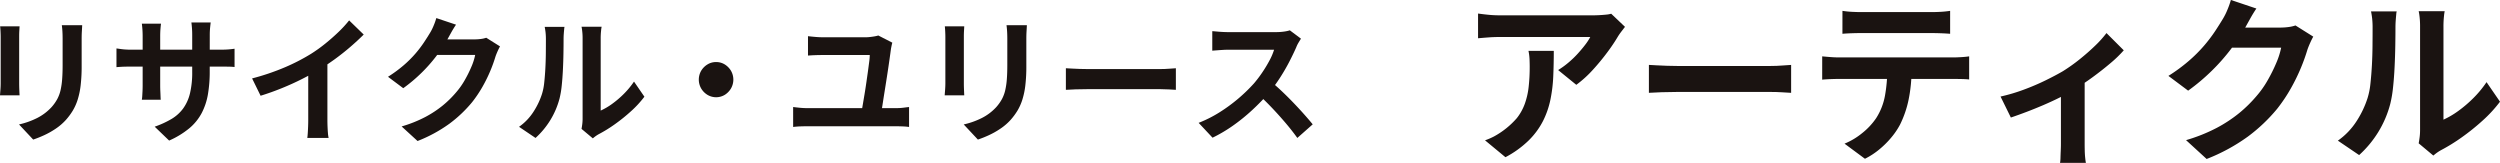 <svg xmlns="http://www.w3.org/2000/svg" width="418.184" height="27.244" viewBox="0 0 418.184 27.244">
  <g id="グループ_513" data-name="グループ 513" transform="translate(-552.093 -9600.873)">
    <g id="グループ_512" data-name="グループ 512">
      <path id="パス_3919" data-name="パス 3919" d="M555.367,9605.273c-.015.275-.031.549-.046.816s-.022.586-.022.955v7.773c0,.291.008.629.022,1.012s.031.713.046.989h-3.274q.022-.321.068-.92t.045-1.1v-7.75c0-.215-.008-.5-.022-.84s-.038-.656-.068-.932Zm10.474-.184c-.015.322-.033.67-.056,1.047s-.034.793-.034,1.253v4.554a27,27,0,0,1-.169,3.221,12.892,12.892,0,0,1-.508,2.414,8.689,8.689,0,0,1-.824,1.829,10.674,10.674,0,0,1-1.118,1.507,9.317,9.317,0,0,1-1.715,1.482,13.477,13.477,0,0,1-1.953,1.1,18.146,18.146,0,0,1-1.818.725l-2.37-2.53a13.146,13.146,0,0,0,3.059-1.092,8.469,8.469,0,0,0,2.382-1.807,7.245,7.245,0,0,0,.948-1.334,5.976,5.976,0,0,0,.553-1.482,12.258,12.258,0,0,0,.271-1.852q.079-1.036.079-2.369v-4.37q0-.69-.034-1.253c-.022-.377-.056-.725-.1-1.047Z" fill="#1a1311"/>
      <path id="パス_3920" data-name="パス 3920" d="M571.575,9608.977c.151.016.346.043.587.08s.519.069.835.092.662.035,1.039.035h14.809c.6,0,1.091-.016,1.467-.046s.714-.069,1.016-.115v3.06a9.3,9.3,0,0,0-.971-.059c-.406-.007-.911-.011-1.512-.011H574.036q-.566,0-1.027.011t-.813.035c-.234.016-.44.031-.621.045Zm7.449-4.141q-.045.322-.089.863t-.046,1.207v8.234c0,.338.007.663.023.978s.026.591.033.827.019.441.034.61h-3.16a5.528,5.528,0,0,0,.068-.61c.014-.236.03-.513.045-.827s.023-.64.023-.978v-8.234c0-.337-.012-.682-.034-1.035s-.057-.7-.1-1.035Zm8.15,7.936a22.527,22.527,0,0,1-.3,3.875,10.653,10.653,0,0,1-1.05,3.151,8.529,8.529,0,0,1-2.076,2.542,14.4,14.4,0,0,1-3.364,2.047l-2.415-2.323a15.487,15.487,0,0,0,2.81-1.288,6.6,6.6,0,0,0,1.953-1.76,7.194,7.194,0,0,0,1.14-2.529,15.011,15.011,0,0,0,.372-3.6v-6.118q0-.713-.045-1.253c-.03-.361-.06-.656-.09-.887h3.228c-.03.23-.064.525-.1.887a12.393,12.393,0,0,0-.056,1.253Z" fill="#1a1311"/>
      <path id="パス_3921" data-name="パス 3921" d="M594.263,9613.99a38.972,38.972,0,0,0,5.519-1.874,32.662,32.662,0,0,0,4.345-2.243,24.587,24.587,0,0,0,2.359-1.689q1.185-.955,2.236-1.967a19.174,19.174,0,0,0,1.771-1.932l2.439,2.368q-1.039,1.036-2.269,2.093t-2.562,2.025q-1.334.964-2.642,1.77-1.285.759-2.878,1.564t-3.352,1.518q-1.761.715-3.544,1.266Zm9.39-2.645,3.206-.76v10.351c0,.337.007.706.023,1.1s.037.77.067,1.115a5.58,5.58,0,0,0,.113.793h-3.567c.03-.184.057-.448.079-.793s.042-.717.057-1.115.022-.768.022-1.1Z" fill="#1a1311"/>
      <path id="パス_3922" data-name="パス 3922" d="M628.373,9605q-.406.6-.791,1.287l-.587,1.059a25.024,25.024,0,0,1-1.885,2.863,25.538,25.538,0,0,1-2.539,2.875,25.881,25.881,0,0,1-3.025,2.541l-2.551-1.908a21.971,21.971,0,0,0,2.63-1.932,18.889,18.889,0,0,0,1.975-1.967,19.081,19.081,0,0,0,1.434-1.887q.6-.908,1.027-1.621a8.318,8.318,0,0,0,.564-1.139,10.851,10.851,0,0,0,.452-1.276Zm7.358,3.633c-.12.215-.248.473-.383.771s-.256.594-.361.885a23.638,23.638,0,0,1-.824,2.313,24.657,24.657,0,0,1-1.309,2.69,20.547,20.547,0,0,1-1.795,2.68,21.5,21.5,0,0,1-3.782,3.588,23.841,23.841,0,0,1-5.339,2.9l-2.663-2.437a21.458,21.458,0,0,0,3.973-1.587,17.878,17.878,0,0,0,2.912-1.921,17.206,17.206,0,0,0,2.213-2.174,12.44,12.44,0,0,0,1.444-2.035,20.481,20.481,0,0,0,1.129-2.266,9.852,9.852,0,0,0,.632-1.978h-7.607l1.038-2.6h6.456a8.149,8.149,0,0,0,1.05-.069,4.416,4.416,0,0,0,.914-.207Z" fill="#1a1311"/>
      <path id="パス_3923" data-name="パス 3923" d="M638.915,9622.086a9.062,9.062,0,0,0,2.438-2.553,12.418,12.418,0,0,0,1.4-2.943,9.48,9.48,0,0,0,.373-1.875q.123-1.115.191-2.392t.08-2.53c.007-.836.011-1.6.011-2.312a10.819,10.819,0,0,0-.056-1.185c-.039-.33-.087-.641-.147-.932h3.318a2.043,2.043,0,0,0-.056.38c-.023.222-.045.483-.068.782s-.034.609-.034.932q0,1.011-.022,2.357t-.091,2.748q-.067,1.4-.2,2.656a15.219,15.219,0,0,1-.361,2.128,13.451,13.451,0,0,1-1.546,3.622,13.686,13.686,0,0,1-2.472,2.979Zm10.452.346c.045-.23.086-.493.124-.793a7.407,7.407,0,0,0,.056-.91V9607.32a10.088,10.088,0,0,0-.079-1.357,5.75,5.75,0,0,0-.1-.621h3.363a5.371,5.371,0,0,0-.09.633,12.13,12.13,0,0,0-.068,1.369v12.029a11.148,11.148,0,0,0,1.919-1.127,16,16,0,0,0,1.953-1.668,13.8,13.8,0,0,0,1.7-2.059l1.739,2.529a17.1,17.1,0,0,1-2.247,2.438,28.575,28.575,0,0,1-2.72,2.185,22.906,22.906,0,0,1-2.687,1.656,5.638,5.638,0,0,0-.587.38c-.15.115-.278.218-.383.311Z" fill="#1a1311"/>
      <path id="パス_3924" data-name="パス 3924" d="M671.874,9611.254a2.691,2.691,0,0,1,1.456.4,3.154,3.154,0,0,1,1.038,1.058,2.963,2.963,0,0,1,0,2.956,3.116,3.116,0,0,1-1.038,1.068,2.81,2.81,0,0,1-2.9,0,3.062,3.062,0,0,1-1.05-1.068,2.963,2.963,0,0,1,0-2.956,3.1,3.1,0,0,1,1.05-1.058A2.7,2.7,0,0,1,671.874,9611.254Z" fill="#1a1311"/>
      <path id="パス_3925" data-name="パス 3925" d="M684.764,9618.774c.361.046.737.089,1.128.126s.76.059,1.106.059h15.058a8.852,8.852,0,0,0,1.139-.069c.354-.046.674-.085.96-.115v3.335a10.394,10.394,0,0,0-1.084-.092c-.406-.016-.745-.023-1.015-.023H687q-.519,0-1.095.023t-1.139.092Zm16.591-10.764q-.066.23-.135.563c-.045.223-.075.379-.09.471q-.092.691-.248,1.795t-.35,2.369q-.193,1.264-.395,2.518t-.362,2.3c-.105.7-.2,1.262-.27,1.689h-3.319q.09-.527.226-1.322t.293-1.736q.159-.943.3-1.932t.271-1.9q.123-.908.214-1.622a9.331,9.331,0,0,0,.091-1.127H689.8q-.678,0-1.31.023t-1.241.068v-3.242q.564.069,1.264.127t1.264.057h7.133a6.518,6.518,0,0,0,.712-.046c.278-.03.545-.069.8-.114a4.422,4.422,0,0,0,.587-.139Z" fill="#1a1311"/>
      <path id="パス_3926" data-name="パス 3926" d="M713.388,9605.273c-.015.275-.031.549-.045.816s-.023.586-.023.955v7.773c0,.291.008.629.023,1.012s.03.713.045.989h-3.274q.023-.321.069-.92c.029-.4.045-.767.045-1.1v-7.75q0-.322-.023-.84c-.016-.346-.038-.656-.068-.932Zm10.474-.184c-.015.322-.033.67-.056,1.047s-.034.793-.034,1.253v4.554a26.8,26.8,0,0,1-.169,3.221,12.9,12.9,0,0,1-.508,2.414,8.64,8.64,0,0,1-.824,1.829,10.674,10.674,0,0,1-1.118,1.507,9.258,9.258,0,0,1-1.716,1.482,13.417,13.417,0,0,1-1.952,1.1,18.14,18.14,0,0,1-1.817.725l-2.37-2.53a13.154,13.154,0,0,0,3.058-1.092,8.468,8.468,0,0,0,2.382-1.807,7.243,7.243,0,0,0,.948-1.334,5.938,5.938,0,0,0,.553-1.482,12.258,12.258,0,0,0,.271-1.852q.078-1.036.079-2.369v-4.37q0-.69-.034-1.253c-.022-.377-.056-.725-.1-1.047Z" fill="#1a1311"/>
      <path id="パス_3927" data-name="パス 3927" d="M730.387,9612.289l1.038.057q.632.035,1.32.058t1.276.022h12.123q.789,0,1.489-.057c.467-.038.85-.065,1.152-.08v3.61l-1.152-.069q-.766-.045-1.489-.045H734.021q-.97,0-1.987.033t-1.647.081Z" fill="#1a1311"/>
      <path id="パス_3928" data-name="パス 3928" d="M769.711,9607.344q-.135.207-.4.644a5.015,5.015,0,0,0-.395.806q-.474,1.081-1.162,2.414t-1.558,2.68a26.59,26.59,0,0,1-1.84,2.519,38.157,38.157,0,0,1-2.788,2.864,30.812,30.812,0,0,1-3.206,2.6,24.416,24.416,0,0,1-3.442,2.035l-2.325-2.483a20.911,20.911,0,0,0,3.544-1.795,27.353,27.353,0,0,0,5.711-4.807,20.372,20.372,0,0,0,1.411-1.863,21.723,21.723,0,0,0,1.185-1.967,10.082,10.082,0,0,0,.768-1.8h-7.653q-.474,0-.993.034c-.346.023-.674.046-.982.069s-.546.043-.711.058v-3.267c.225.016.5.039.835.069s.666.054,1,.069.62.022.846.022h7.969a9.324,9.324,0,0,0,1.365-.092,5.754,5.754,0,0,0,.96-.207Zm-5.057,7.152q.881.715,1.874,1.656t1.964,1.955q.97,1.012,1.795,1.943t1.388,1.621l-2.573,2.277q-.836-1.172-1.908-2.437t-2.257-2.519q-1.187-1.254-2.405-2.381Z" fill="#1a1311"/>
      <path id="パス_3929" data-name="パス 3929" d="M823.911,9605.364c-.156.2-.35.451-.584.759s-.419.57-.555.788a29.432,29.432,0,0,1-1.78,2.661,37.353,37.353,0,0,1-2.452,2.975,18.584,18.584,0,0,1-2.773,2.514l-3.037-2.469a14.05,14.05,0,0,0,1.723-1.25,16.168,16.168,0,0,0,1.562-1.5q.714-.787,1.255-1.5a9.073,9.073,0,0,0,.832-1.278H802.893q-.9,0-1.722.06t-1.839.148v-4.134q.846.119,1.751.208t1.81.09h15.734q.408,0,.993-.03c.389-.02.774-.05,1.152-.088a4.306,4.306,0,0,0,.832-.149ZM812,9609.379q0,2.2-.088,4.254a24.513,24.513,0,0,1-.481,3.94,14.366,14.366,0,0,1-1.256,3.584,12.678,12.678,0,0,1-2.379,3.212,16.632,16.632,0,0,1-3.882,2.8l-3.416-2.825a11.272,11.272,0,0,0,1.489-.64,13.783,13.783,0,0,0,3.839-3.078,8.625,8.625,0,0,0,1.328-2.395,12.443,12.443,0,0,0,.642-2.825,29.508,29.508,0,0,0,.176-3.346c0-.456-.011-.9-.03-1.324a8.767,8.767,0,0,0-.175-1.354Z" fill="#1a1311"/>
      <path id="パス_3930" data-name="パス 3930" d="M827.91,9611.729q.527.031,1.343.074t1.708.075q.89.031,1.649.03h15.676q1.021,0,1.927-.075c.6-.05,1.1-.084,1.488-.1v4.67q-.5-.029-1.488-.09t-1.927-.059H832.61q-1.255,0-2.569.045t-2.131.1Z" fill="#1a1311"/>
      <path id="パス_3931" data-name="パス 3931" d="M856.9,9610.3q.642.062,1.387.119t1.416.061h19.12q.466,0,1.27-.045t1.387-.135v3.867q-.527-.059-1.285-.074t-1.372-.016H859.7q-.644,0-1.416.03t-1.387.089Zm3.386-7.612a14.8,14.8,0,0,0,1.577.163q.846.044,1.547.045h11.735q.759,0,1.576-.045t1.577-.163v3.836q-.76-.06-1.577-.089t-1.576-.03H863.437q-.761,0-1.621.03t-1.533.089Zm11.56,9.665a24.9,24.9,0,0,1-.5,5.22,17.157,17.157,0,0,1-1.43,4.149,12.323,12.323,0,0,1-1.4,2.082,15.131,15.131,0,0,1-2.015,2.021,12.5,12.5,0,0,1-2.452,1.606l-3.415-2.528a11.64,11.64,0,0,0,2.977-1.784,11.288,11.288,0,0,0,2.306-2.469,10.408,10.408,0,0,0,1.489-3.807,24.879,24.879,0,0,0,.38-4.462Z" fill="#1a1311"/>
      <path id="パス_3932" data-name="パス 3932" d="M886.731,9617.023a29.118,29.118,0,0,0,3.868-1.146,38.942,38.942,0,0,0,3.693-1.576q1.721-.848,2.89-1.532a28.935,28.935,0,0,0,2.817-2.007q1.386-1.115,2.554-2.245a17.855,17.855,0,0,0,1.9-2.112l2.89,2.885a20.388,20.388,0,0,1-2.233,2.157q-1.386,1.175-2.992,2.349t-3.211,2.127q-.993.624-2.277,1.264t-2.7,1.249q-1.418.609-2.832,1.146t-2.642.952Zm10.1-1.934,3.97-.773V9624.9q0,.507.015,1.16t.073,1.205c.039.366.077.648.117.848h-4.32a5.625,5.625,0,0,0,.072-.848q.015-.551.044-1.205t.029-1.16Z" fill="#1a1311"/>
      <path id="パス_3933" data-name="パス 3933" d="M929.525,9602.3c-.349.516-.691,1.07-1.021,1.666s-.584,1.051-.759,1.367a32.233,32.233,0,0,1-2.437,3.7,32.932,32.932,0,0,1-3.285,3.719,33.463,33.463,0,0,1-3.912,3.285l-3.3-2.468a28.138,28.138,0,0,0,3.4-2.5,24.145,24.145,0,0,0,2.554-2.543,24.782,24.782,0,0,0,1.854-2.437q.773-1.175,1.328-2.1a10.575,10.575,0,0,0,.73-1.473,13.854,13.854,0,0,0,.584-1.65Zm9.517,4.7q-.234.416-.5,1c-.175.387-.331.77-.468,1.146a30.639,30.639,0,0,1-1.064,2.989,31.8,31.8,0,0,1-1.694,3.479,26.455,26.455,0,0,1-2.321,3.465,27.829,27.829,0,0,1-4.89,4.64,30.866,30.866,0,0,1-6.9,3.748l-3.444-3.152a27.774,27.774,0,0,0,5.137-2.053,23.116,23.116,0,0,0,3.766-2.483,22.314,22.314,0,0,0,2.86-2.811,16.127,16.127,0,0,0,1.869-2.632,26.764,26.764,0,0,0,1.46-2.93,12.87,12.87,0,0,0,.817-2.559h-9.838l1.343-3.36h8.349a10.688,10.688,0,0,0,1.358-.089,5.741,5.741,0,0,0,1.181-.268Z" fill="#1a1311"/>
      <path id="パス_3934" data-name="パス 3934" d="M943.158,9624.4a11.725,11.725,0,0,0,3.153-3.3,16.114,16.114,0,0,0,1.809-3.807,12.3,12.3,0,0,0,.482-2.424q.16-1.443.249-3.094t.1-3.271q.015-1.62.015-2.988a14.209,14.209,0,0,0-.072-1.532c-.049-.427-.114-.827-.191-1.2h4.291a2.652,2.652,0,0,0-.073.49c-.028.287-.058.625-.087,1.012s-.044.787-.044,1.2q0,1.308-.029,3.048t-.117,3.555q-.087,1.813-.262,3.436a19.731,19.731,0,0,1-.468,2.751,17.378,17.378,0,0,1-2,4.685,17.75,17.75,0,0,1-3.2,3.852Zm13.516.447q.087-.447.16-1.026a9.335,9.335,0,0,0,.073-1.175V9605.3a13.09,13.09,0,0,0-.1-1.754,7.885,7.885,0,0,0-.131-.8h4.349a7.119,7.119,0,0,0-.117.817,15.728,15.728,0,0,0-.088,1.77v15.556a14.3,14.3,0,0,0,2.482-1.458,20.524,20.524,0,0,0,2.525-2.156,17.7,17.7,0,0,0,2.2-2.661l2.248,3.271a22.015,22.015,0,0,1-2.9,3.152,37.055,37.055,0,0,1-3.518,2.825,29.906,29.906,0,0,1-3.473,2.142,6.979,6.979,0,0,0-.759.491c-.194.148-.36.282-.5.4Z" fill="#1a1311"/>
    </g>
  </g>
</svg>

